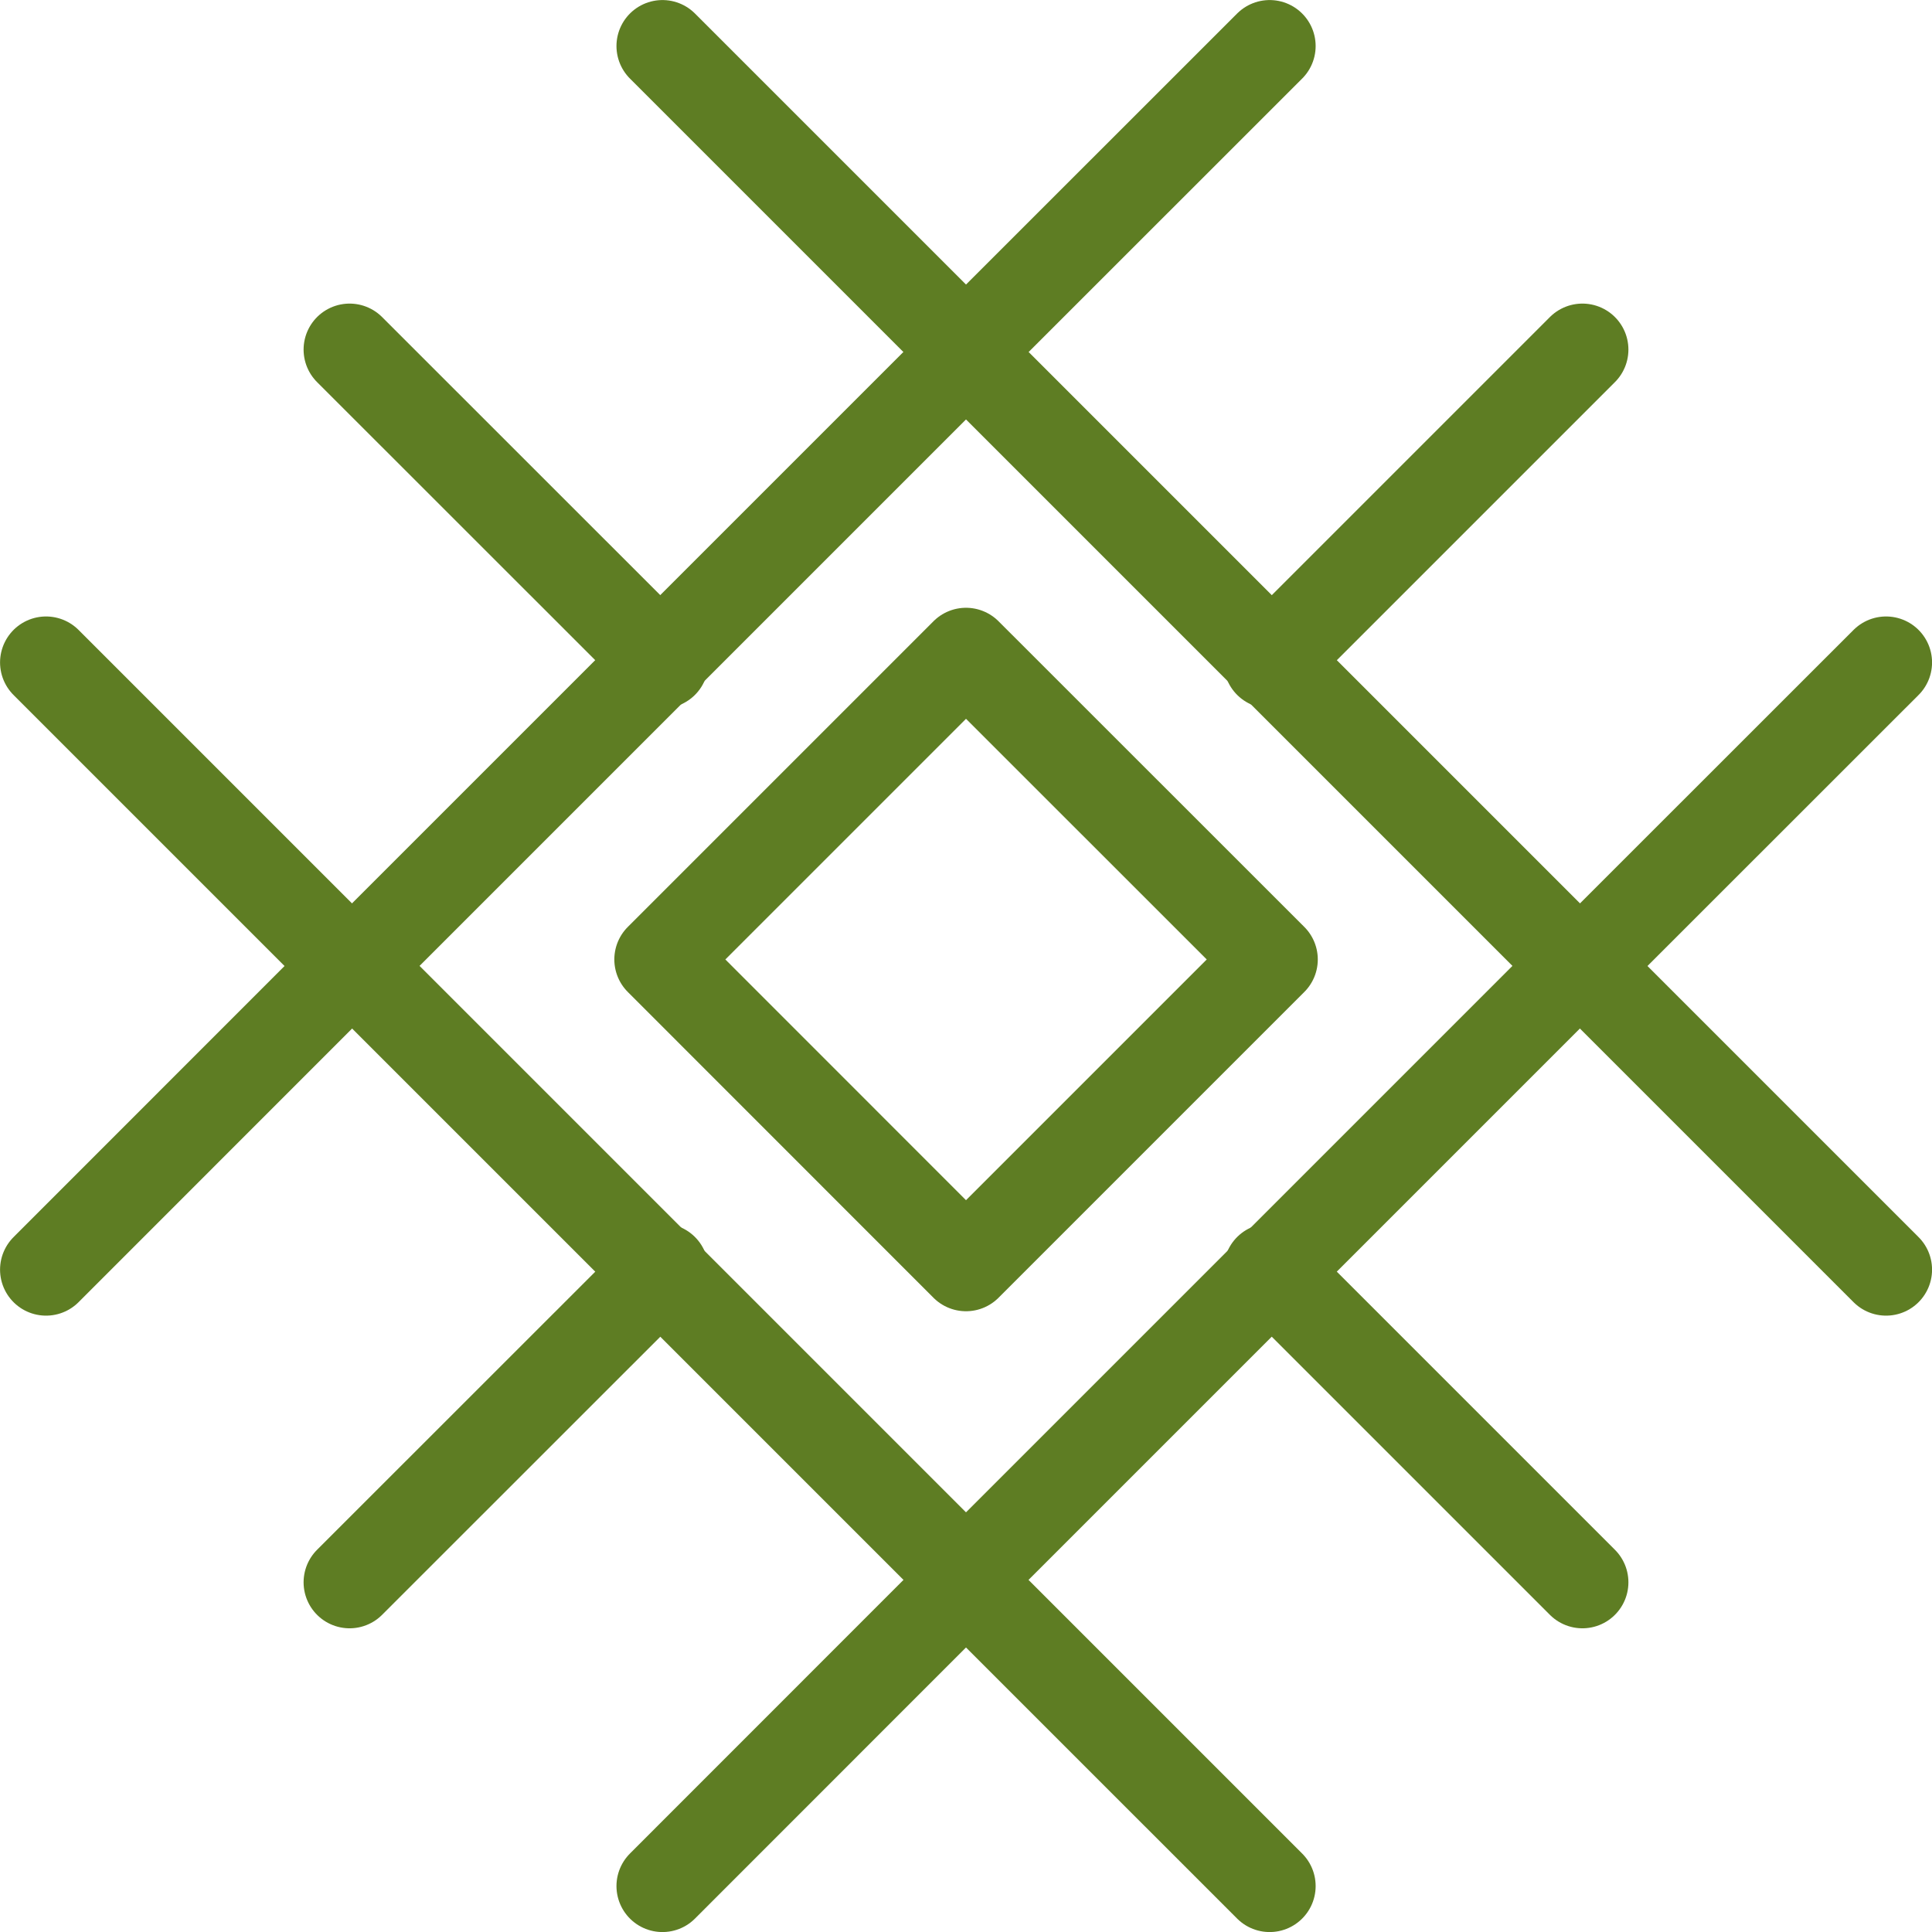 <svg width="18" height="18" viewBox="0 0 18 18" fill="none" xmlns="http://www.w3.org/2000/svg">
<g clip-path="url(#clip0_383_10421)">
<path d="M11.849 8.939L9 6.091L6.152 8.939L9 11.788L11.849 8.939Z" stroke="#5E7D23" stroke-width="0.857" stroke-miterlimit="10" stroke-linecap="round" stroke-linejoin="round"/>
<path d="M14.697 8.999L9 3.302L3.303 8.999L9 14.696L14.697 8.999Z" stroke="#5E7D23" stroke-width="0.857" stroke-miterlimit="10" stroke-linecap="round" stroke-linejoin="round"/>
<path d="M3.257 9L0.429 6.172" stroke="#5E7D23" stroke-width="0.857" stroke-miterlimit="10" stroke-linecap="round" stroke-linejoin="round"/>
<path d="M6.172 6.171L3.257 3.257" stroke="#5E7D23" stroke-width="0.857" stroke-miterlimit="10" stroke-linecap="round" stroke-linejoin="round"/>
<path d="M9 3.257L6.172 0.429" stroke="#5E7D23" stroke-width="0.857" stroke-miterlimit="10" stroke-linecap="round" stroke-linejoin="round"/>
<path d="M11.829 17.572L9 14.743" stroke="#5E7D23" stroke-width="0.857" stroke-miterlimit="10" stroke-linecap="round" stroke-linejoin="round"/>
<path d="M14.743 14.742L11.829 11.828" stroke="#5E7D23" stroke-width="0.857" stroke-miterlimit="10" stroke-linecap="round" stroke-linejoin="round"/>
<path d="M17.572 11.829L14.743 9" stroke="#5E7D23" stroke-width="0.857" stroke-miterlimit="10" stroke-linecap="round" stroke-linejoin="round"/>
<path d="M9 14.743L6.172 17.572" stroke="#5E7D23" stroke-width="0.857" stroke-miterlimit="10" stroke-linecap="round" stroke-linejoin="round"/>
<path d="M6.172 11.828L3.257 14.742" stroke="#5E7D23" stroke-width="0.857" stroke-miterlimit="10" stroke-linecap="round" stroke-linejoin="round"/>
<path d="M3.257 9L0.429 11.829" stroke="#5E7D23" stroke-width="0.857" stroke-miterlimit="10" stroke-linecap="round" stroke-linejoin="round"/>
<path d="M17.572 6.172L14.743 9" stroke="#5E7D23" stroke-width="0.857" stroke-miterlimit="10" stroke-linecap="round" stroke-linejoin="round"/>
<path d="M14.743 3.257L11.829 6.171" stroke="#5E7D23" stroke-width="0.857" stroke-miterlimit="10" stroke-linecap="round" stroke-linejoin="round"/>
<path d="M11.829 0.429L9 3.257" stroke="#5E7D23" stroke-width="0.857" stroke-miterlimit="10" stroke-linecap="round" stroke-linejoin="round"/>
</g>
<defs>
<clipPath id="clip0_383_10421">
<rect width="18" height="18" fill="white"/>
</clipPath>
</defs>
</svg>
